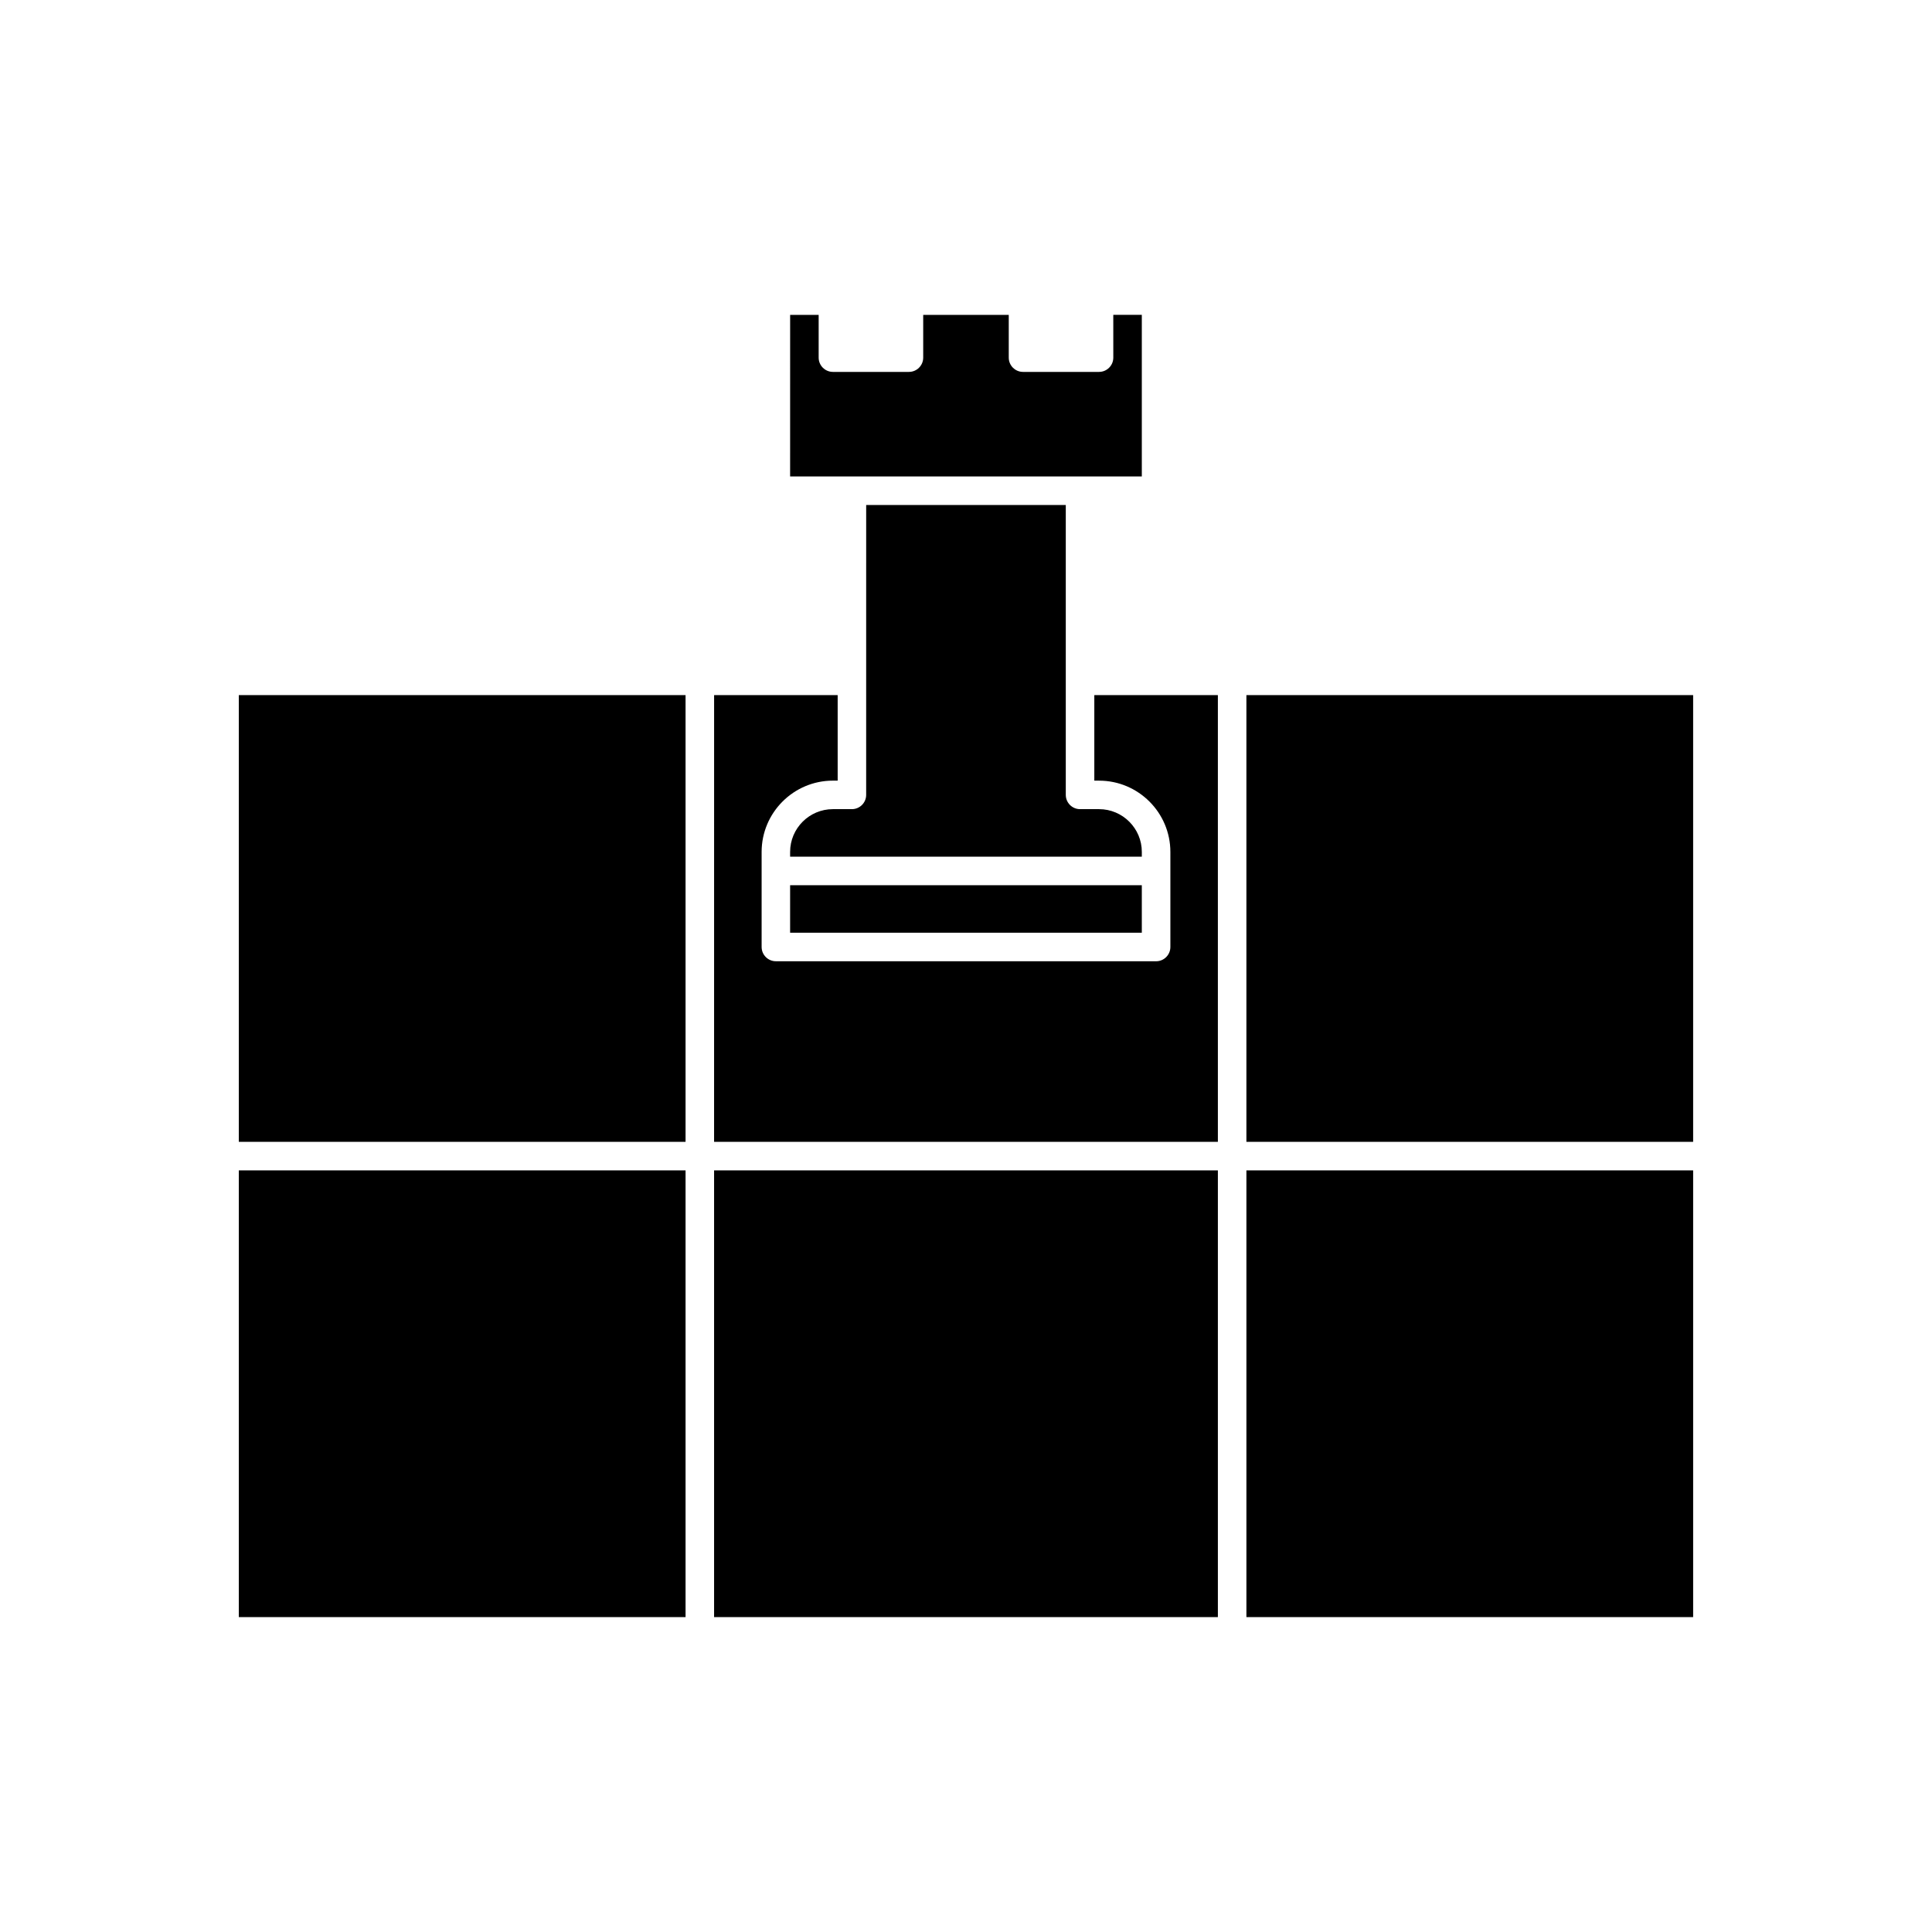 <?xml version="1.0" encoding="UTF-8"?>
<!-- Uploaded to: ICON Repo, www.iconrepo.com, Generator: ICON Repo Mixer Tools -->
<svg fill="#000000" width="800px" height="800px" version="1.1" viewBox="144 144 512 512" xmlns="http://www.w3.org/2000/svg">
 <path d="m474.31 572.55h118.39v-118.39h-118.39zm-141.07 0h133.51v-118.39h-133.51zm-125.95 0h118.39v-118.39h-118.39zm267.02-125.95h118.39v-118.39h-118.39zm-141.07 0h133.51v-118.39h-32.746v22.672h1.262c10.414 0 18.895 8.477 18.895 18.895v25.191c0 2.082-1.699 3.777-3.777 3.777l-100.77-0.004c-2.082 0-3.777-1.695-3.777-3.777v-25.191c0-10.418 8.477-18.895 18.895-18.895h1.258v-22.672h-32.746zm-125.95 0h118.39v-118.39h-118.39zm146.1-55.418h93.203v-12.594h-93.203zm11.336-32.75c-6.25 0-11.336 5.086-11.336 11.336v1.258h93.203l0.004-1.258c0-6.25-5.086-11.336-11.336-11.336h-5.039c-2.082 0-3.777-1.695-3.777-3.777v-76.832h-52.898l-0.004 76.832c0 2.082-1.699 3.777-3.777 3.777zm-11.336-88.168h93.203v-42.824h-7.559l0.004 11.34c0 2.082-1.699 3.777-3.777 3.777h-20.152c-2.082 0-3.777-1.695-3.777-3.777v-11.336h-22.672v11.336c0 2.082-1.699 3.777-3.777 3.777h-20.152c-2.082 0-3.777-1.695-3.777-3.777v-11.336h-7.559z"/>
</svg>